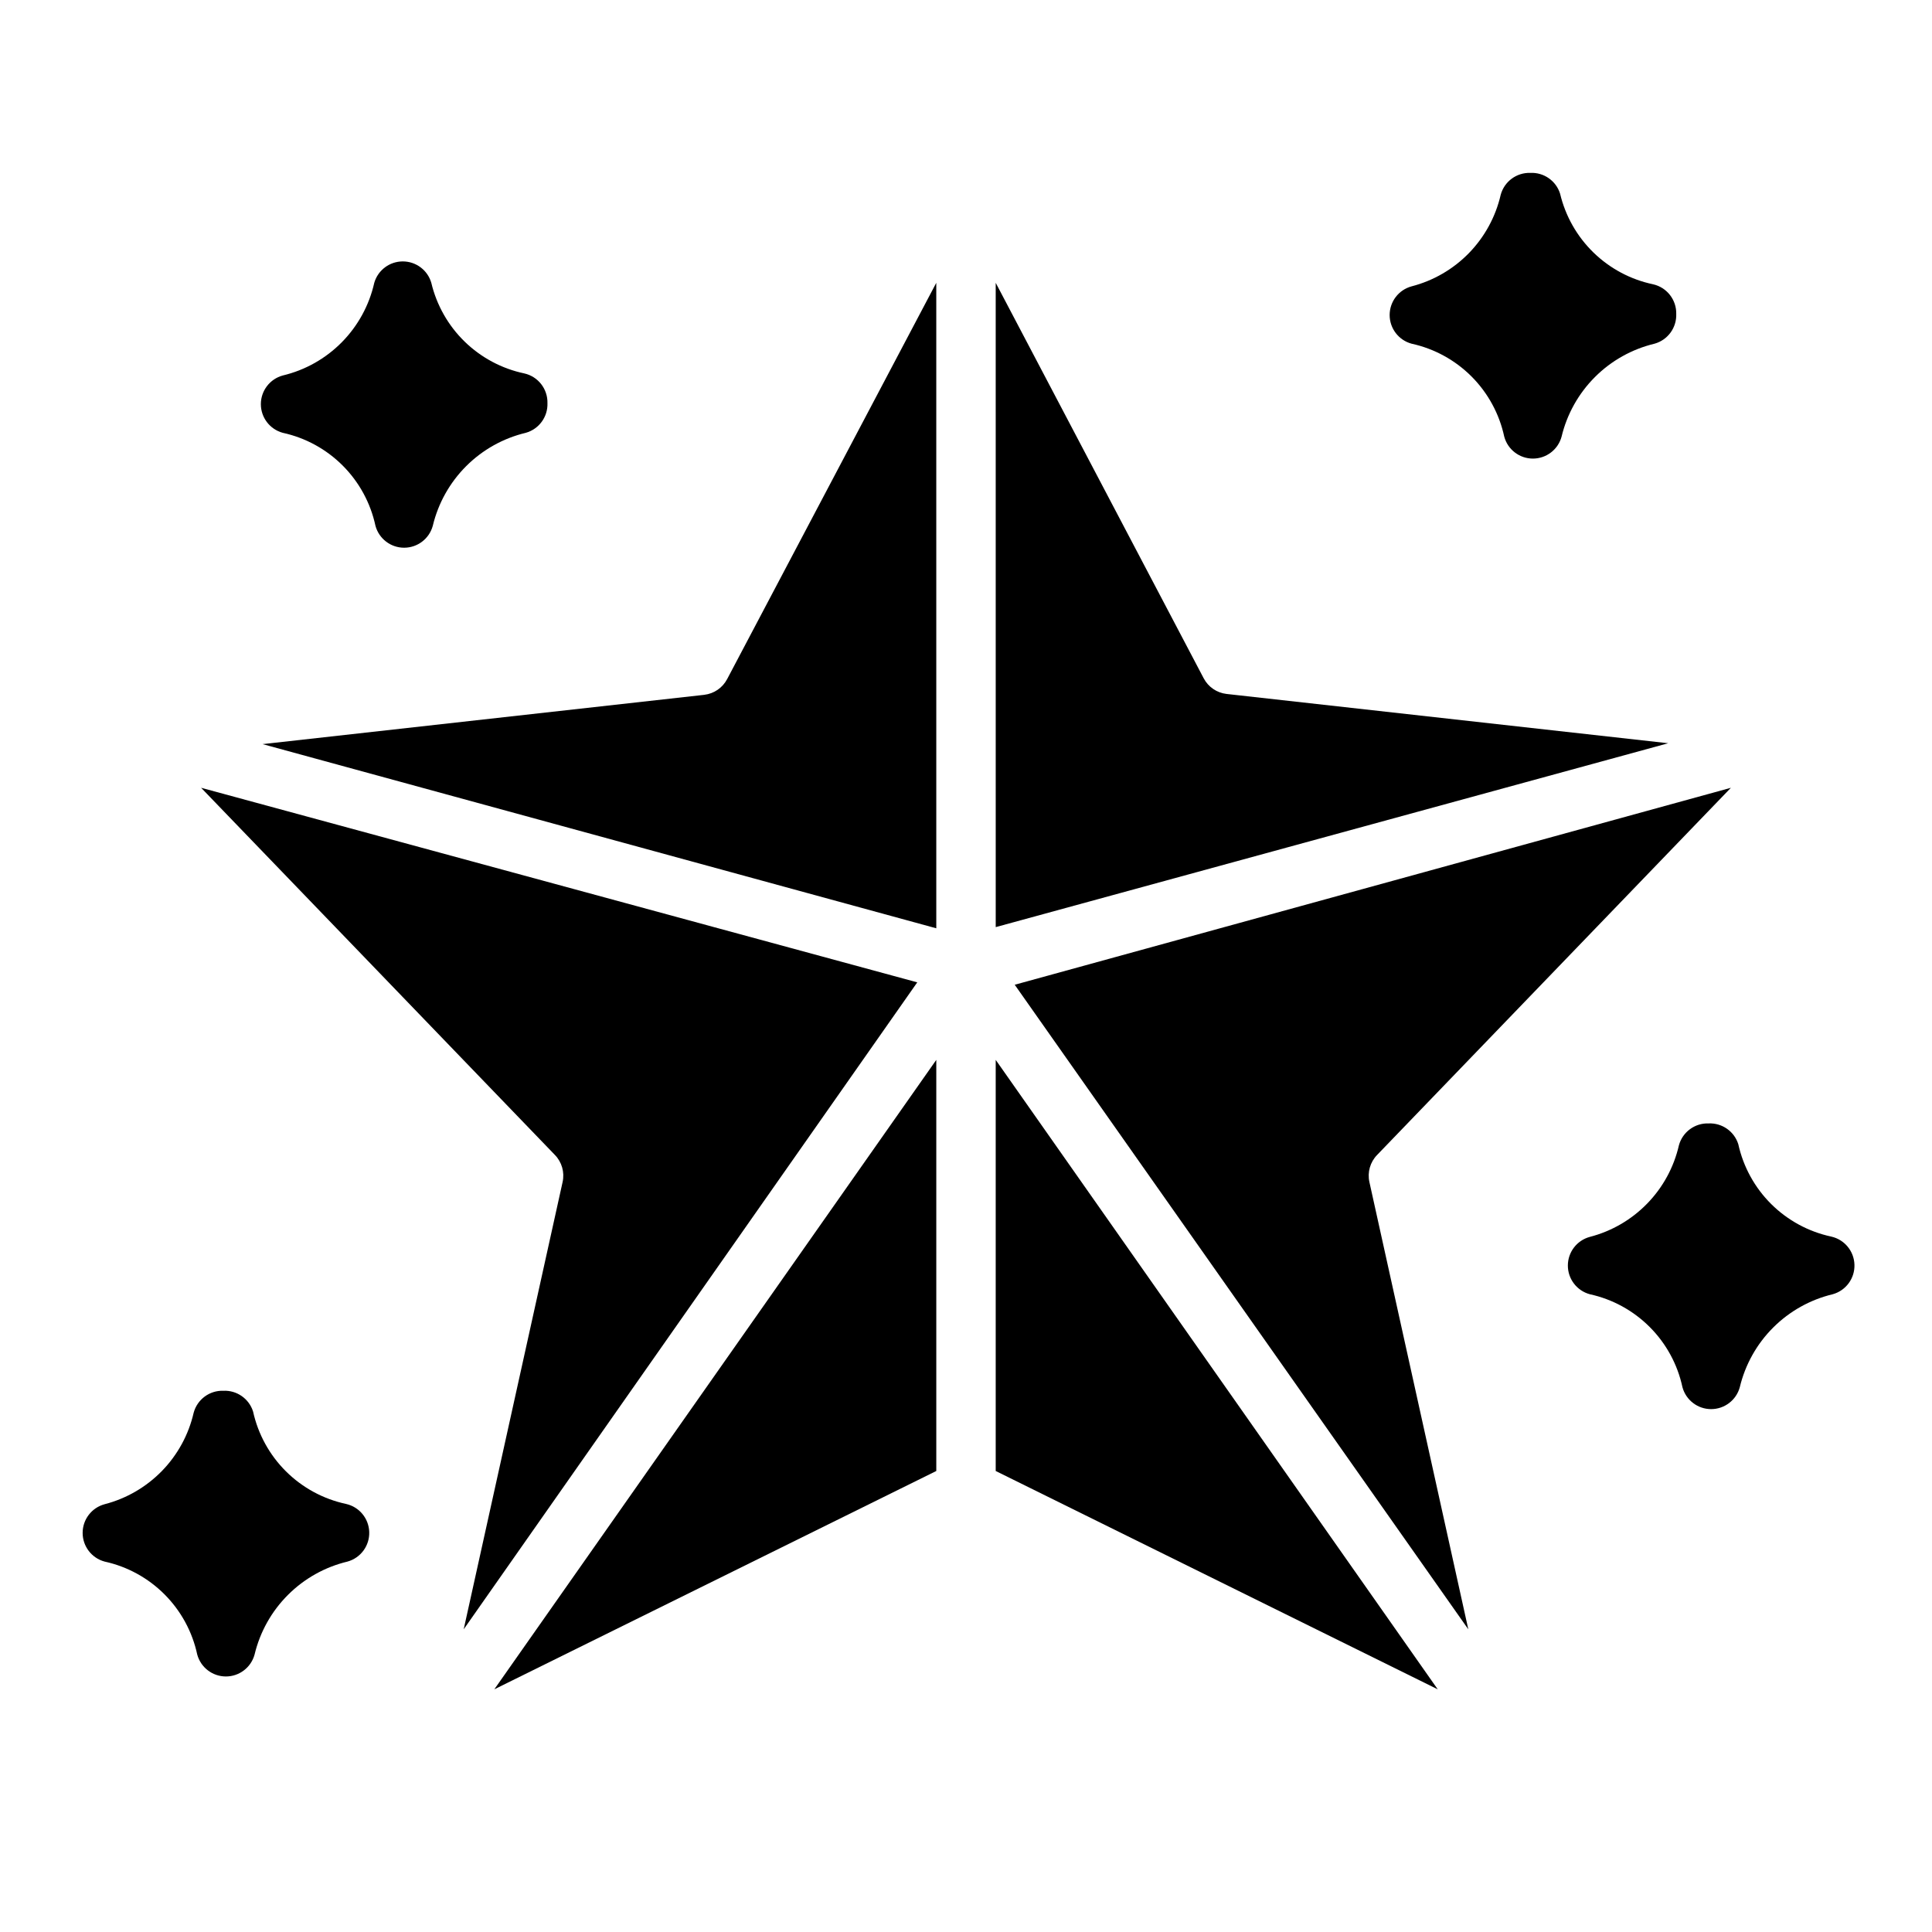 <?xml version="1.0" encoding="UTF-8"?>
<!-- Uploaded to: SVG Repo, www.svgrepo.com, Generator: SVG Repo Mixer Tools -->
<svg fill="#000000" width="800px" height="800px" version="1.1" viewBox="144 144 512 512" xmlns="http://www.w3.org/2000/svg">
 <g>
  <path d="m293.1 457.23c0.562-2.578-0.207-5.269-2.047-7.16l-93.758-97.301 189.79 51.562-120.2 171.45zm99.027 76.598-117.13 57.859 117.13-166.81zm0-143.82-178.54-48.809 117.06-13.066-0.004-0.004c2.586-0.301 4.856-1.863 6.062-4.172l55.418-105.01zm15.746-171.06 55.105 104.78c1.203 2.309 3.473 3.871 6.059 4.172l117.06 13.066-178.22 48.73zm0 314.88v-108.95l117.14 166.81zm5.039-128.86 189.79-52.195-93.754 97.301c-1.844 1.891-2.609 4.582-2.047 7.16l26.215 118.55z"/>
  <path d="m218.94 258.7c6.027 1.316 11.551 4.336 15.906 8.707 4.356 4.371 7.359 9.902 8.656 15.934 0.93 3.426 4.043 5.809 7.594 5.809 3.555 0 6.668-2.383 7.598-5.809 1.43-5.984 4.492-11.453 8.84-15.801s9.816-7.41 15.801-8.84c3.504-0.98 5.879-4.234 5.746-7.871 0.09-3.754-2.481-7.047-6.141-7.871-5.961-1.254-11.441-4.18-15.805-8.43s-7.426-9.656-8.836-15.582c-0.977-3.359-4.059-5.668-7.555-5.668-3.5 0-6.578 2.309-7.559 5.668-1.336 5.953-4.316 11.41-8.605 15.754-4.285 4.344-9.703 7.394-15.641 8.809-3.426 0.93-5.809 4.043-5.809 7.594 0 3.555 2.383 6.668 5.809 7.598z"/>
  <path d="m518.08 235.08c6.027 1.316 11.551 4.34 15.906 8.707 4.356 4.371 7.359 9.902 8.656 15.934 0.93 3.43 4.043 5.809 7.594 5.809 3.555 0 6.668-2.379 7.598-5.809 1.43-5.981 4.492-11.449 8.84-15.801 4.348-4.348 9.816-7.406 15.801-8.84 3.504-0.98 5.879-4.234 5.746-7.871 0.09-3.75-2.481-7.047-6.141-7.871-5.961-1.254-11.441-4.176-15.805-8.43-4.363-4.25-7.426-9.652-8.836-15.582-1.066-3.41-4.301-5.672-7.871-5.508-3.66-0.125-6.922 2.289-7.871 5.824-1.34 5.816-4.25 11.152-8.414 15.43-4.164 4.273-9.422 7.324-15.203 8.816-3.426 0.93-5.809 4.043-5.809 7.598 0 3.551 2.383 6.664 5.809 7.594z"/>
  <path d="m629.31 471.71c-6.023-1.289-11.547-4.281-15.918-8.621-4.367-4.34-7.394-9.844-8.723-15.859-1.07-3.41-4.301-5.672-7.871-5.512-3.66-0.125-6.922 2.289-7.875 5.828-1.336 5.816-4.246 11.152-8.414 15.426-4.164 4.277-9.422 7.328-15.199 8.82-3.43 0.93-5.809 4.043-5.809 7.594 0 3.555 2.379 6.664 5.809 7.598 6.027 1.312 11.547 4.336 15.902 8.707 4.356 4.367 7.363 9.898 8.656 15.934 0.934 3.426 4.043 5.805 7.598 5.805 3.551 0 6.664-2.379 7.598-5.805 1.43-5.984 4.488-11.453 8.836-15.801 4.352-4.348 9.82-7.41 15.801-8.84 3.508-0.98 5.883-4.234 5.746-7.871-0.125-3.578-2.648-6.617-6.137-7.402z"/>
  <path d="m235.71 542.56c-6.023-1.289-11.547-4.285-15.918-8.625-4.367-4.34-7.394-9.844-8.723-15.859-1.07-3.41-4.301-5.672-7.871-5.508-3.66-0.129-6.922 2.289-7.875 5.824-1.336 5.816-4.246 11.152-8.41 15.43-4.168 4.273-9.426 7.324-15.203 8.816-3.43 0.93-5.809 4.043-5.809 7.594 0 3.555 2.379 6.668 5.809 7.598 6.027 1.316 11.547 4.336 15.902 8.707 4.359 4.371 7.363 9.902 8.656 15.934 0.934 3.426 4.047 5.809 7.598 5.809 3.551 0 6.664-2.383 7.598-5.809 1.43-5.984 4.488-11.453 8.84-15.801 4.348-4.348 9.816-7.41 15.797-8.84 3.508-0.98 5.883-4.234 5.746-7.871-0.125-3.574-2.648-6.617-6.137-7.398z"/>
 </g>
</svg>